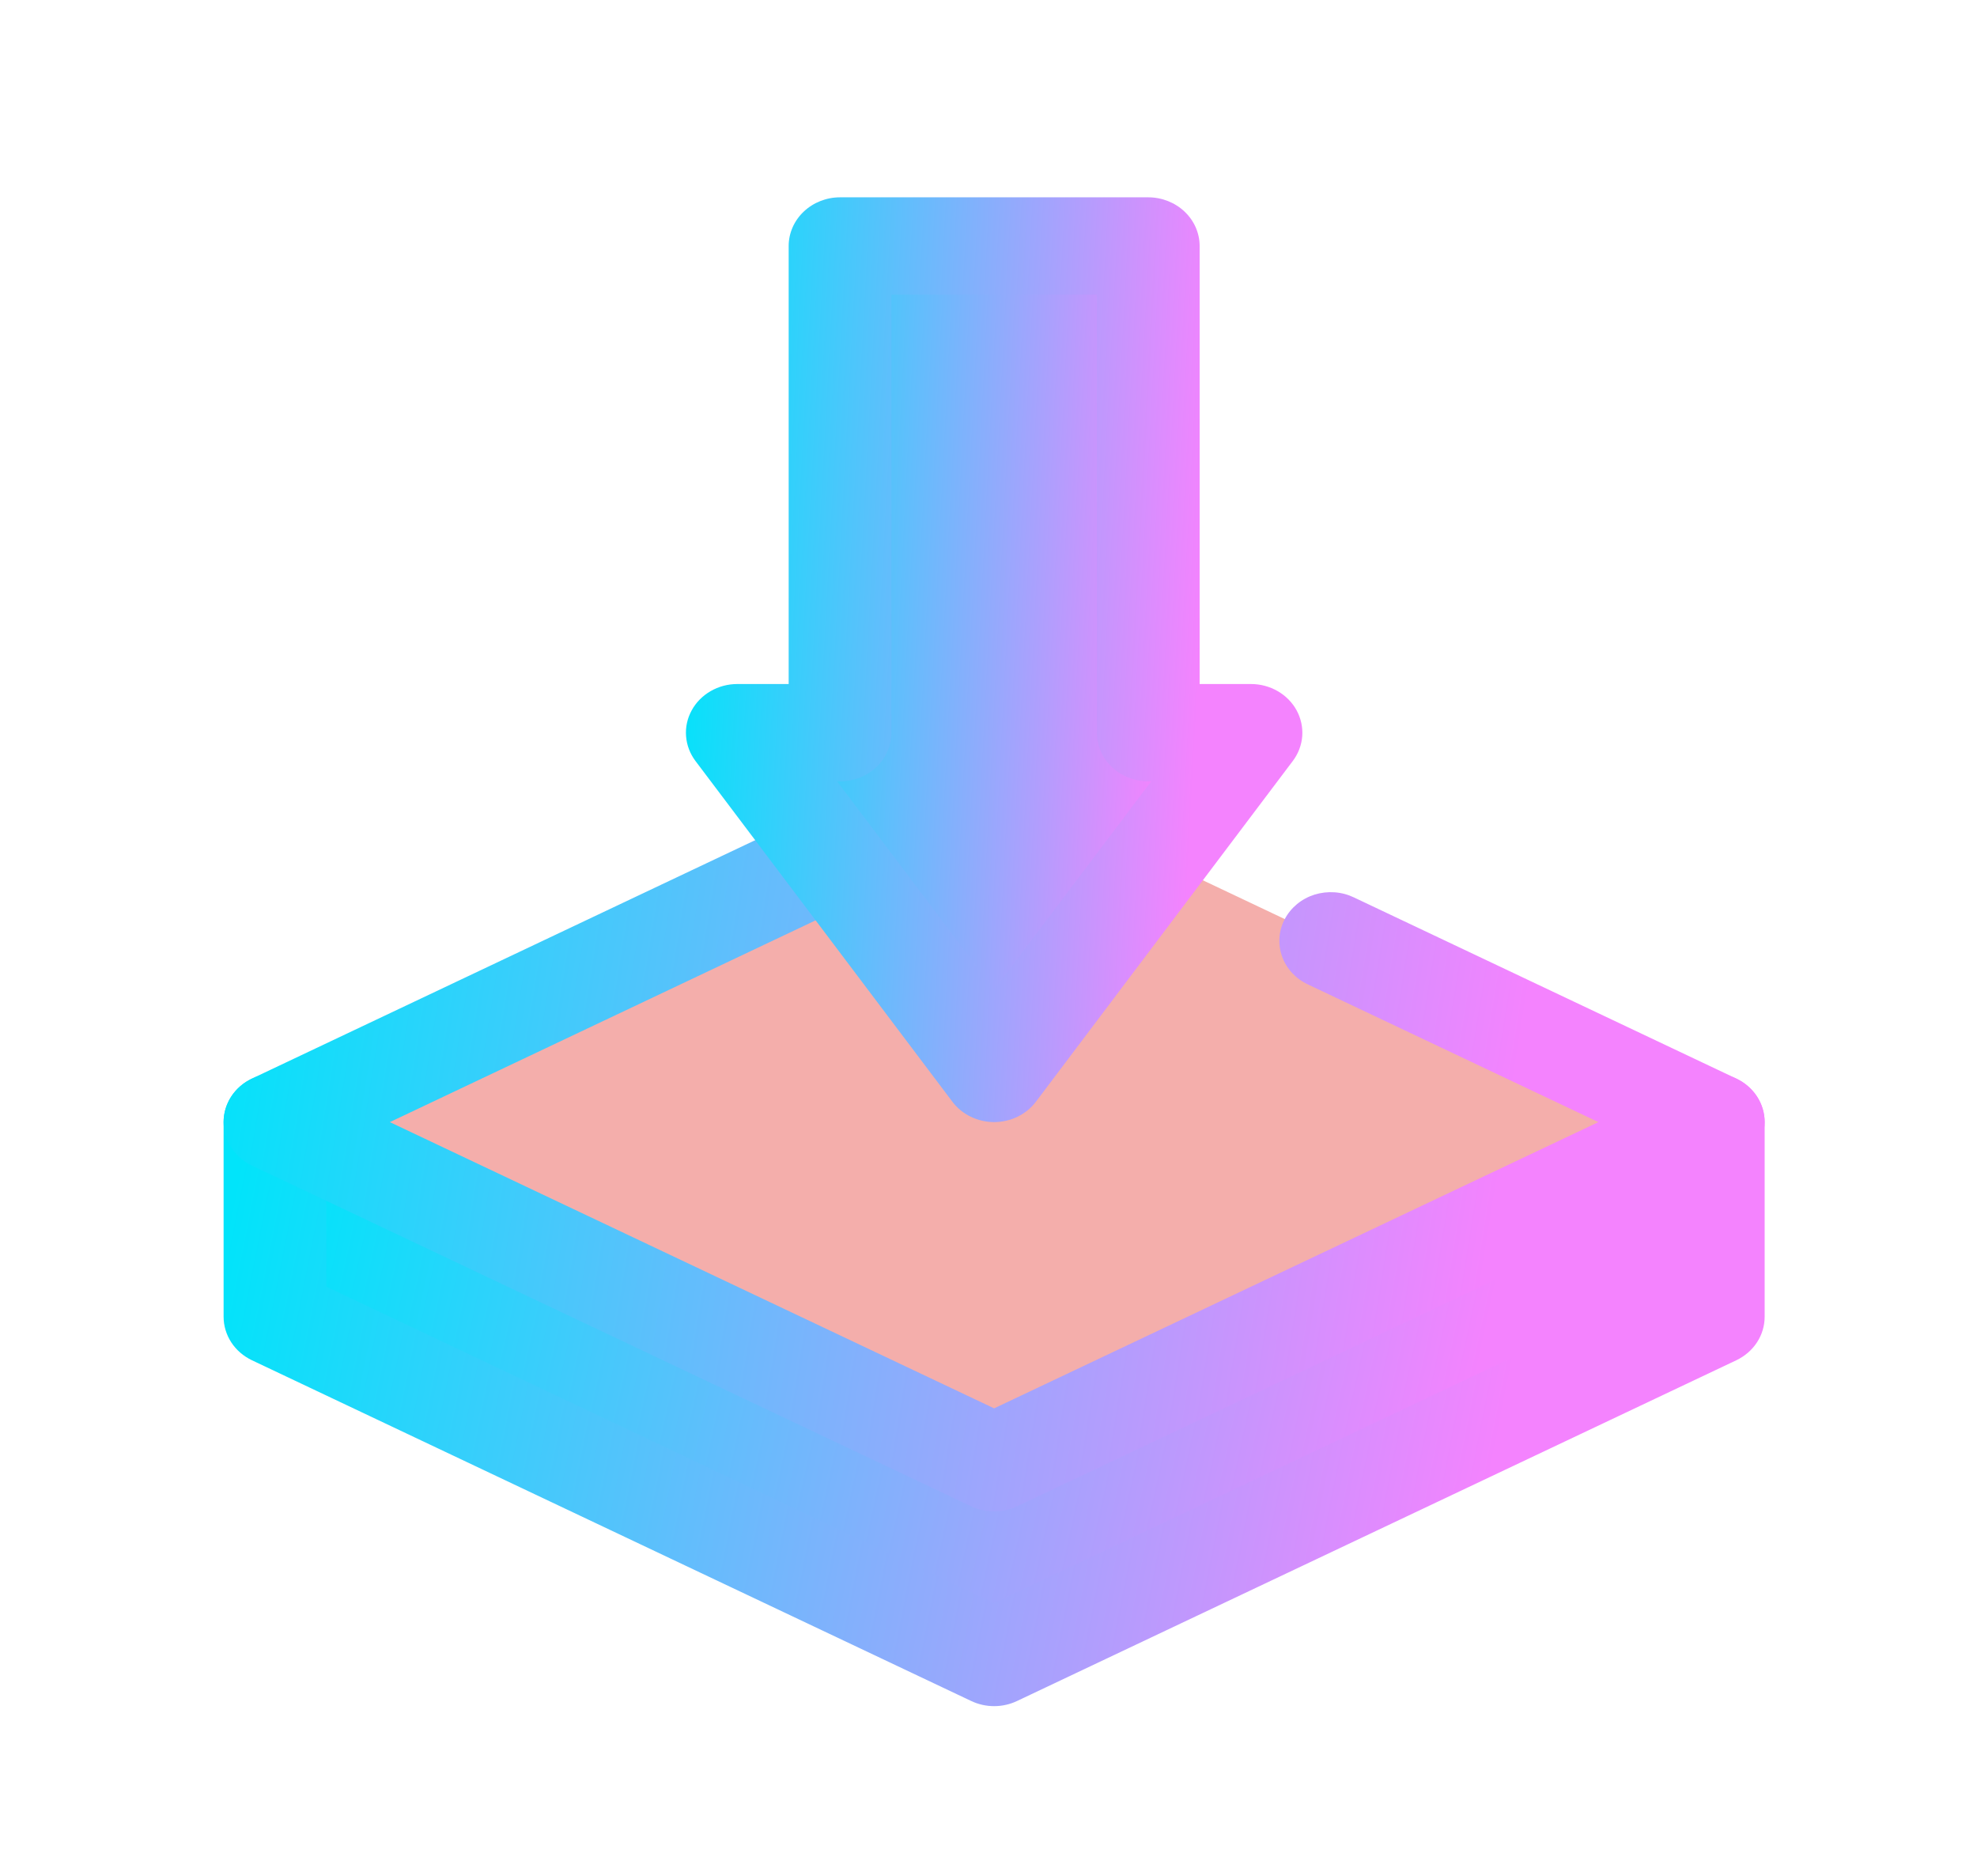 <?xml version="1.0" encoding="UTF-8"?> <svg xmlns="http://www.w3.org/2000/svg" width="39" height="37" viewBox="0 0 39 37" fill="none"> <path d="M5.425 22.132V25.972L19.611 32.692L33.798 25.972V22.132H5.425Z" fill="url(#paint0_linear_110_191)"></path> <path d="M19.611 33.653C19.454 33.653 19.299 33.618 19.158 33.551L4.971 26.831C4.803 26.751 4.661 26.629 4.562 26.477C4.464 26.326 4.411 26.151 4.411 25.973V22.133C4.411 21.878 4.518 21.634 4.708 21.454C4.898 21.274 5.156 21.172 5.424 21.172H33.798C34.067 21.172 34.324 21.274 34.514 21.454C34.704 21.634 34.811 21.878 34.811 22.133V25.973C34.811 26.151 34.759 26.326 34.66 26.477C34.561 26.629 34.419 26.751 34.251 26.831L20.064 33.551C19.924 33.618 19.768 33.653 19.611 33.653ZM6.438 25.379L19.611 31.619L32.785 25.379V23.093H6.438V25.379Z" fill="url(#paint1_linear_110_191)"></path> <path d="M19.809 15.506L19.611 15.412L5.425 22.133L19.611 28.852L33.798 22.133L26.253 18.559" fill="#F4AEAB"></path> <path d="M19.611 29.812C19.454 29.812 19.299 29.778 19.158 29.711L4.971 22.991C4.803 22.911 4.661 22.789 4.562 22.637C4.464 22.485 4.411 22.311 4.411 22.133C4.411 21.954 4.464 21.779 4.562 21.628C4.661 21.476 4.803 21.354 4.971 21.274L19.158 14.554C19.299 14.487 19.454 14.453 19.611 14.453C19.768 14.453 19.923 14.487 20.064 14.554L20.262 14.647C20.381 14.704 20.487 14.782 20.574 14.877C20.661 14.972 20.728 15.083 20.77 15.202C20.812 15.322 20.829 15.448 20.819 15.574C20.81 15.7 20.774 15.822 20.715 15.935C20.62 16.115 20.469 16.261 20.281 16.355C20.094 16.449 19.881 16.485 19.671 16.457L7.69 22.133L19.611 27.779L31.532 22.133L25.8 19.417C25.68 19.361 25.574 19.283 25.486 19.188C25.399 19.093 25.332 18.982 25.29 18.862C25.248 18.742 25.231 18.616 25.24 18.49C25.249 18.364 25.285 18.241 25.345 18.128C25.404 18.015 25.487 17.915 25.587 17.832C25.688 17.749 25.805 17.686 25.931 17.646C26.058 17.607 26.192 17.591 26.324 17.6C26.457 17.609 26.587 17.643 26.706 17.7L34.251 21.274C34.419 21.354 34.561 21.476 34.66 21.628C34.758 21.779 34.811 21.954 34.811 22.132C34.811 22.311 34.758 22.485 34.66 22.637C34.561 22.789 34.419 22.911 34.251 22.991L20.064 29.711C19.924 29.778 19.768 29.812 19.611 29.812Z" fill="url(#paint2_linear_110_191)"></path> <path d="M16.572 4.852V14.452H14.545L19.612 21.172L24.678 14.452H22.652V4.852H16.572Z" fill="url(#paint3_linear_110_191)"></path> <path d="M19.611 22.133C19.45 22.132 19.291 22.096 19.148 22.026C19.004 21.956 18.88 21.855 18.787 21.73L13.72 15.011C13.612 14.867 13.547 14.698 13.534 14.522C13.52 14.346 13.558 14.17 13.644 14.013C13.729 13.856 13.858 13.725 14.017 13.633C14.176 13.541 14.358 13.492 14.545 13.492H15.558V4.852C15.558 4.598 15.665 4.354 15.855 4.174C16.045 3.994 16.302 3.892 16.571 3.892H22.651C22.92 3.892 23.178 3.994 23.368 4.174C23.558 4.354 23.665 4.598 23.665 4.852V13.492H24.678C24.864 13.492 25.047 13.541 25.206 13.633C25.365 13.725 25.494 13.856 25.579 14.013C25.664 14.17 25.702 14.346 25.689 14.522C25.675 14.698 25.611 14.867 25.502 15.011L20.436 21.73C20.342 21.855 20.218 21.956 20.075 22.026C19.931 22.096 19.773 22.132 19.611 22.133ZM16.514 15.412L19.611 19.521L22.709 15.412H22.651C22.383 15.412 22.125 15.311 21.935 15.131C21.745 14.951 21.638 14.707 21.638 14.453V5.812H17.585V14.453C17.585 14.707 17.478 14.951 17.288 15.131C17.098 15.311 16.84 15.412 16.571 15.412H16.514Z" fill="url(#paint4_linear_110_191)"></path> <defs> <linearGradient id="paint0_linear_110_191" x1="5.425" y1="25.021" x2="28.493" y2="30.061" gradientUnits="userSpaceOnUse"> <stop stop-color="#01E4FA"></stop> <stop offset="1" stop-color="#F483FE"></stop> </linearGradient> <linearGradient id="paint1_linear_110_191" x1="4.411" y1="24.586" x2="29.329" y2="29.521" gradientUnits="userSpaceOnUse"> <stop stop-color="#01E4FA"></stop> <stop offset="1" stop-color="#F483FE"></stop> </linearGradient> <linearGradient id="paint2_linear_110_191" x1="4.411" y1="18.654" x2="29.652" y2="22.716" gradientUnits="userSpaceOnUse"> <stop stop-color="#01E4FA"></stop> <stop offset="1" stop-color="#F483FE"></stop> </linearGradient> <linearGradient id="paint3_linear_110_191" x1="14.545" y1="9.316" x2="23.155" y2="9.751" gradientUnits="userSpaceOnUse"> <stop stop-color="#01E4FA"></stop> <stop offset="1" stop-color="#F483FE"></stop> </linearGradient> <linearGradient id="paint4_linear_110_191" x1="13.531" y1="8.881" x2="23.859" y2="9.441" gradientUnits="userSpaceOnUse"> <stop stop-color="#01E4FA"></stop> <stop offset="1" stop-color="#F483FE"></stop> </linearGradient> </defs> </svg> 